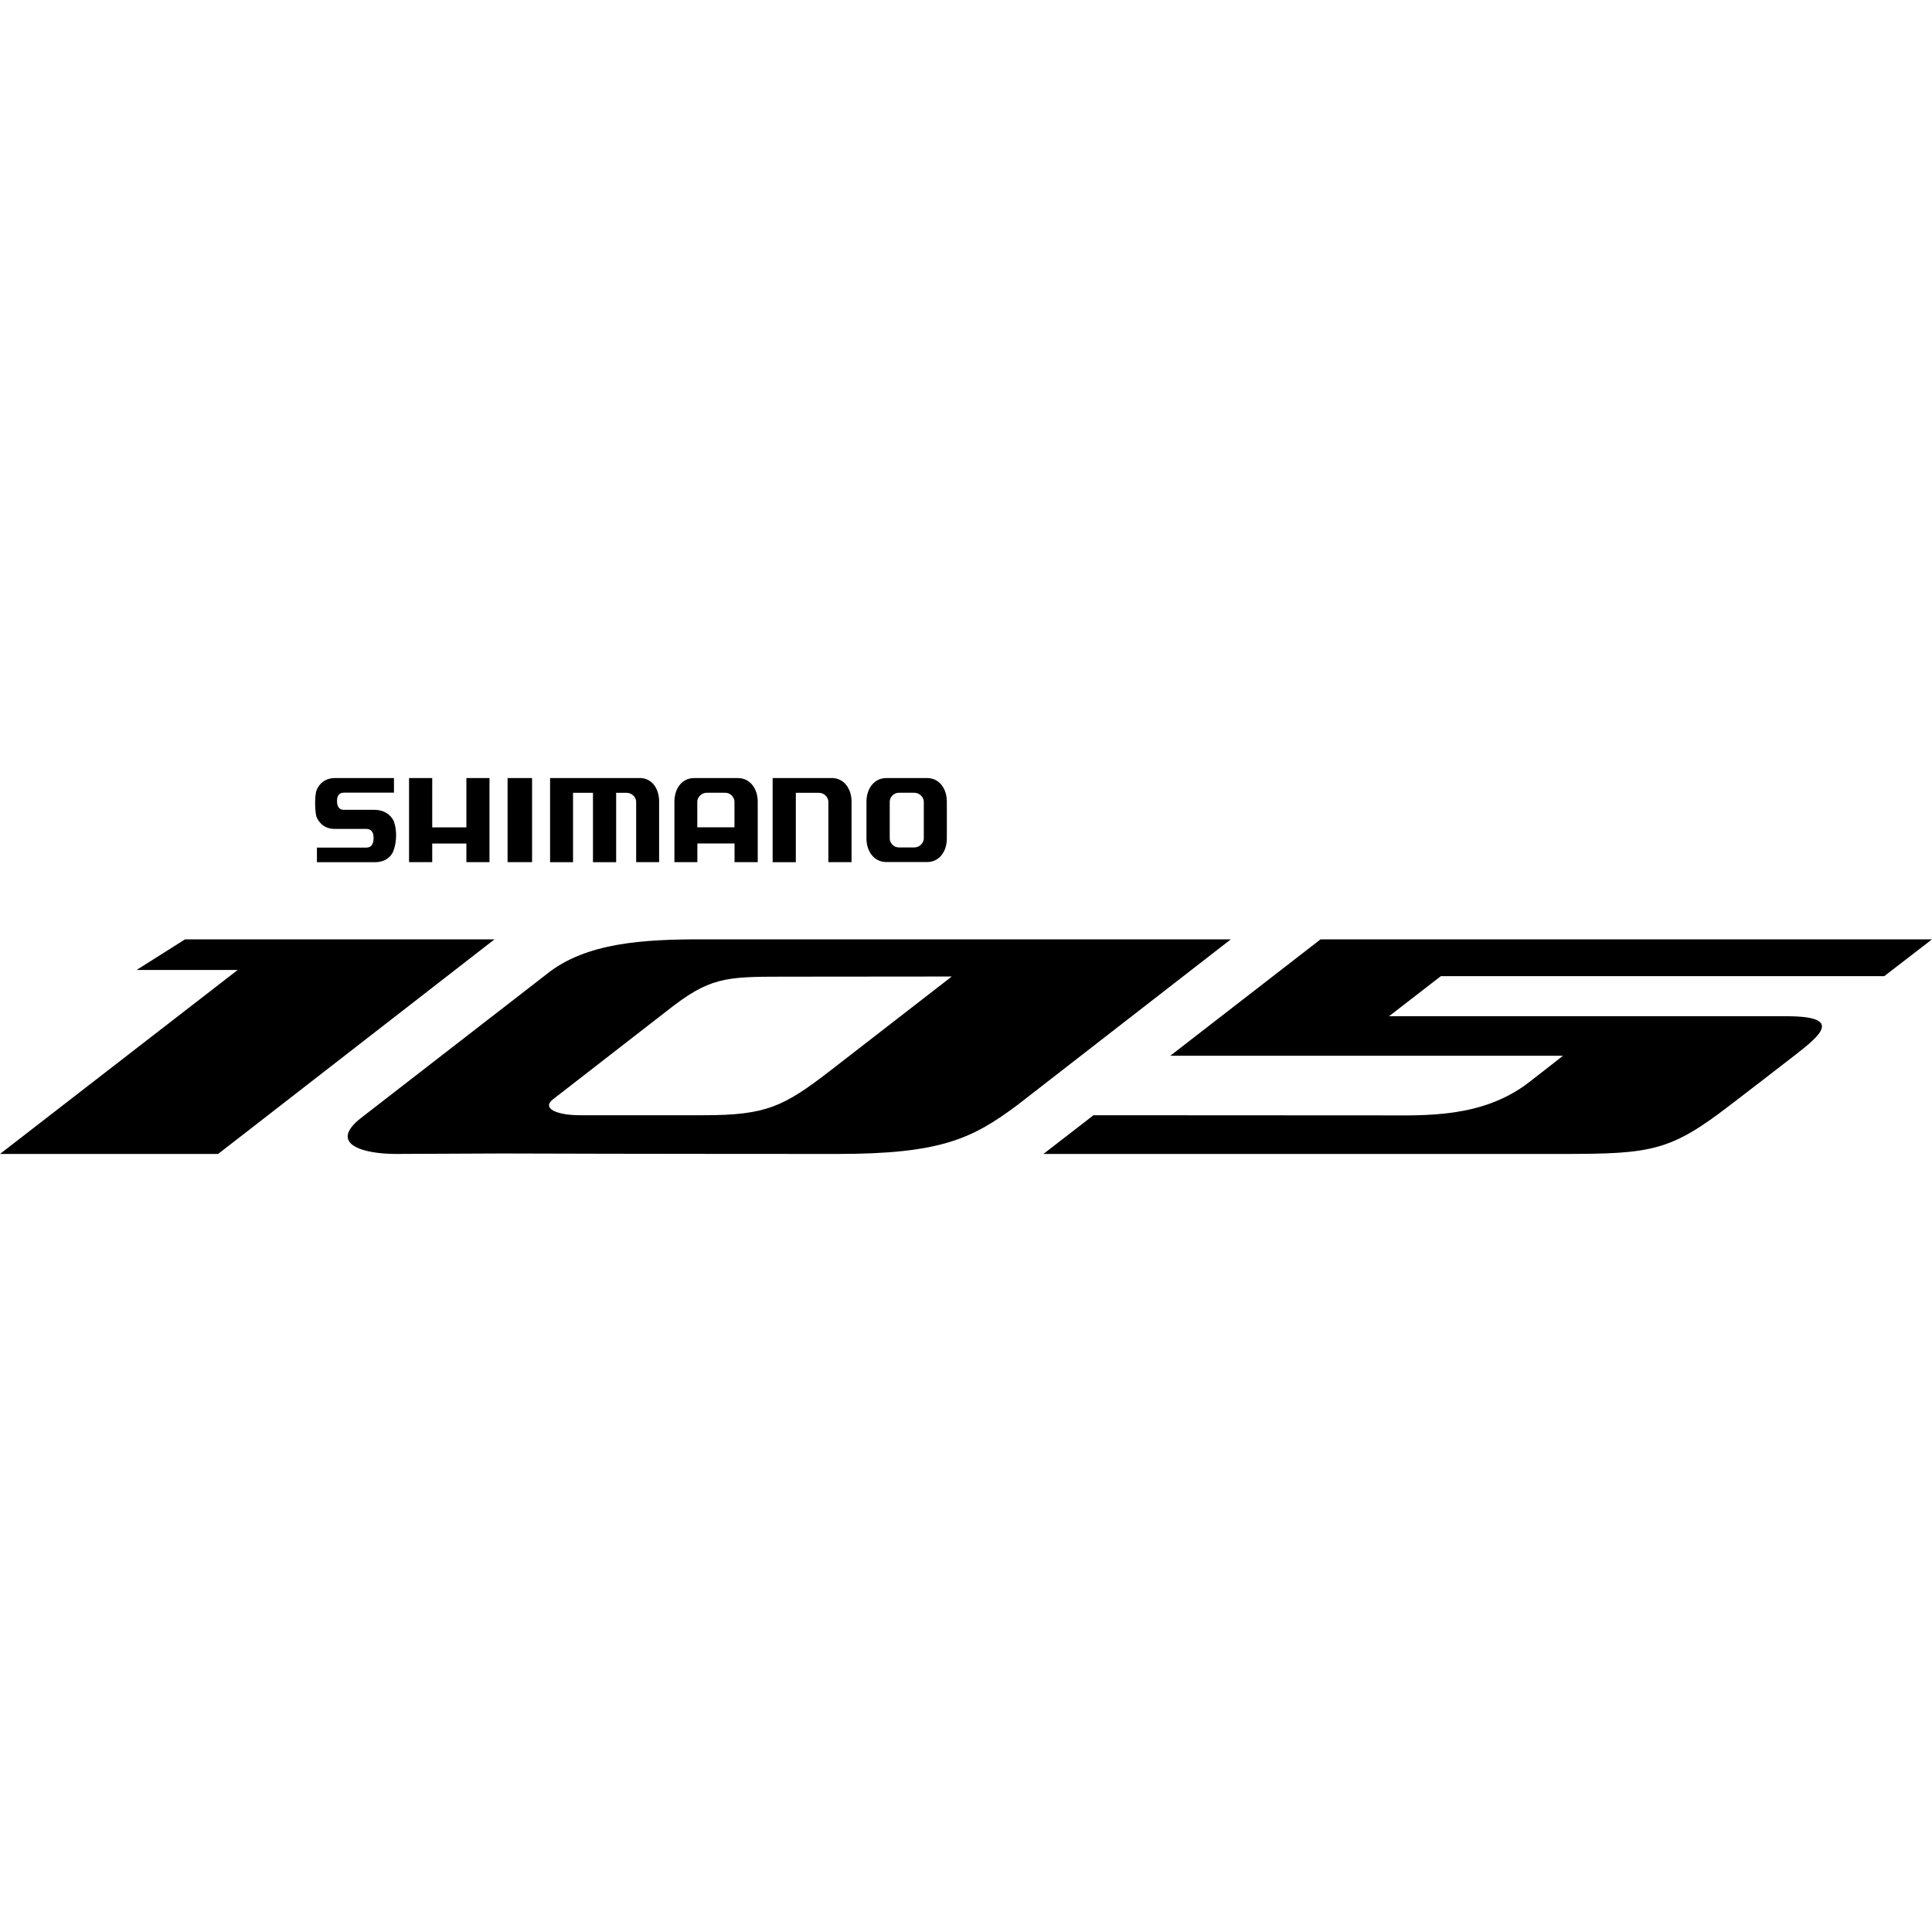<?xml version="1.0" encoding="UTF-8"?>
<svg id="Camada_1" data-name="Camada 1" xmlns="http://www.w3.org/2000/svg" viewBox="0 0 250 250">
  <path d="M107.48,138.51c-6.1,4.72-8.37,5.8-16.43,5.8h-16.02c-2.91,0-5.01-.86-3.46-2.07l14.69-11.4c5.52-4.38,7.53-4.46,15.15-4.46l21.75-.02-15.68,12.15ZM90.84,121.55c-7.39,0-15.02.37-20.15,4.54l-24.11,18.68c-4.07,3.31.47,4.55,4.64,4.55l13.75-.06c16.45.06,43.42.06,43.42.06,13.4,0,17.47-2,23.29-6.35l27.59-21.42h-68.43ZM23.95,121.55l-6.27,3.96h13.08L0,149.32h28.22l4.31-3.34,31.46-24.43H23.95ZM243.83,126.31l6.17-4.76h-79.12l-19.44,15.06h50.81s-1.49,1.19-4.4,3.44c-6.01,4.64-13.38,4.28-18.9,4.28l-37.45-.02-6.48,5.01h67.14c11.61,0,13.99-.37,21.73-6.33,3.09-2.38,5.5-4.21,8.41-6.48,3.29-2.56,6.23-5.01-1.12-5.01h-51.44s6.71-5.19,6.71-5.19h57.37Z"/>
  <path d="M119.54,108.49c0,.55-.51,1.17-1.24,1.17h-1.97c-.72,0-1.2-.62-1.2-1.17v-4.75c0-.55.48-1.16,1.2-1.16h1.97c.73,0,1.24.61,1.24,1.16v4.75ZM119.96,100.68h-5.25c-1.67,0-2.59,1.46-2.59,3.04v4.79c0,1.58.92,3.04,2.59,3.04h5.25c1.66,0,2.56-1.46,2.56-3.04v-4.79c0-1.58-.9-3.04-2.56-3.04M107.61,100.68h-7.63v10.89h3v-8.98h3c.7,0,1.21.61,1.21,1.16v7.81h3v-7.84c0-1.58-.92-3.05-2.58-3.05M95.04,107.05h-4.81v-3.31c0-.55.51-1.16,1.24-1.16h2.37c.7,0,1.2.61,1.2,1.16v3.31ZM95.47,100.68h-5.63c-1.68,0-2.57,1.46-2.57,3.04v7.84h2.97v-2.41h4.81v2.41h3v-7.84c0-1.58-.93-3.04-2.58-3.04M82.75,100.68h-11.57v10.89h2.97v-8.98h2.58v8.98h3v-8.98h1.35c.73,0,1.24.61,1.24,1.16v7.81h2.97v-7.84c0-1.58-.84-3.05-2.55-3.05M65.68,111.56h3.17v-10.88h-3.17v10.88ZM60.35,107.06h-4.42v-6.38h-3v10.88h3v-2.41h4.42v2.41h2.99v-10.88h-2.99v6.38ZM48.43,104.79h-3.94c-.58,0-.88-.39-.88-1.13s.32-1.09.88-1.09h6.49v-1.89h-7.62c-1.86,0-2.4,1.49-2.47,1.82-.21,1.14-.09,2.58.04,3.12.09.29.67,1.64,2.36,1.64h4.11c.56,0,.94.35.94,1.13s-.23,1.29-.94,1.29h-6.39v1.89h7.45c1.82,0,2.38-1.16,2.51-1.65.38-1.09.38-2.59,0-3.61-.13-.37-.81-1.52-2.56-1.52"/>
</svg>